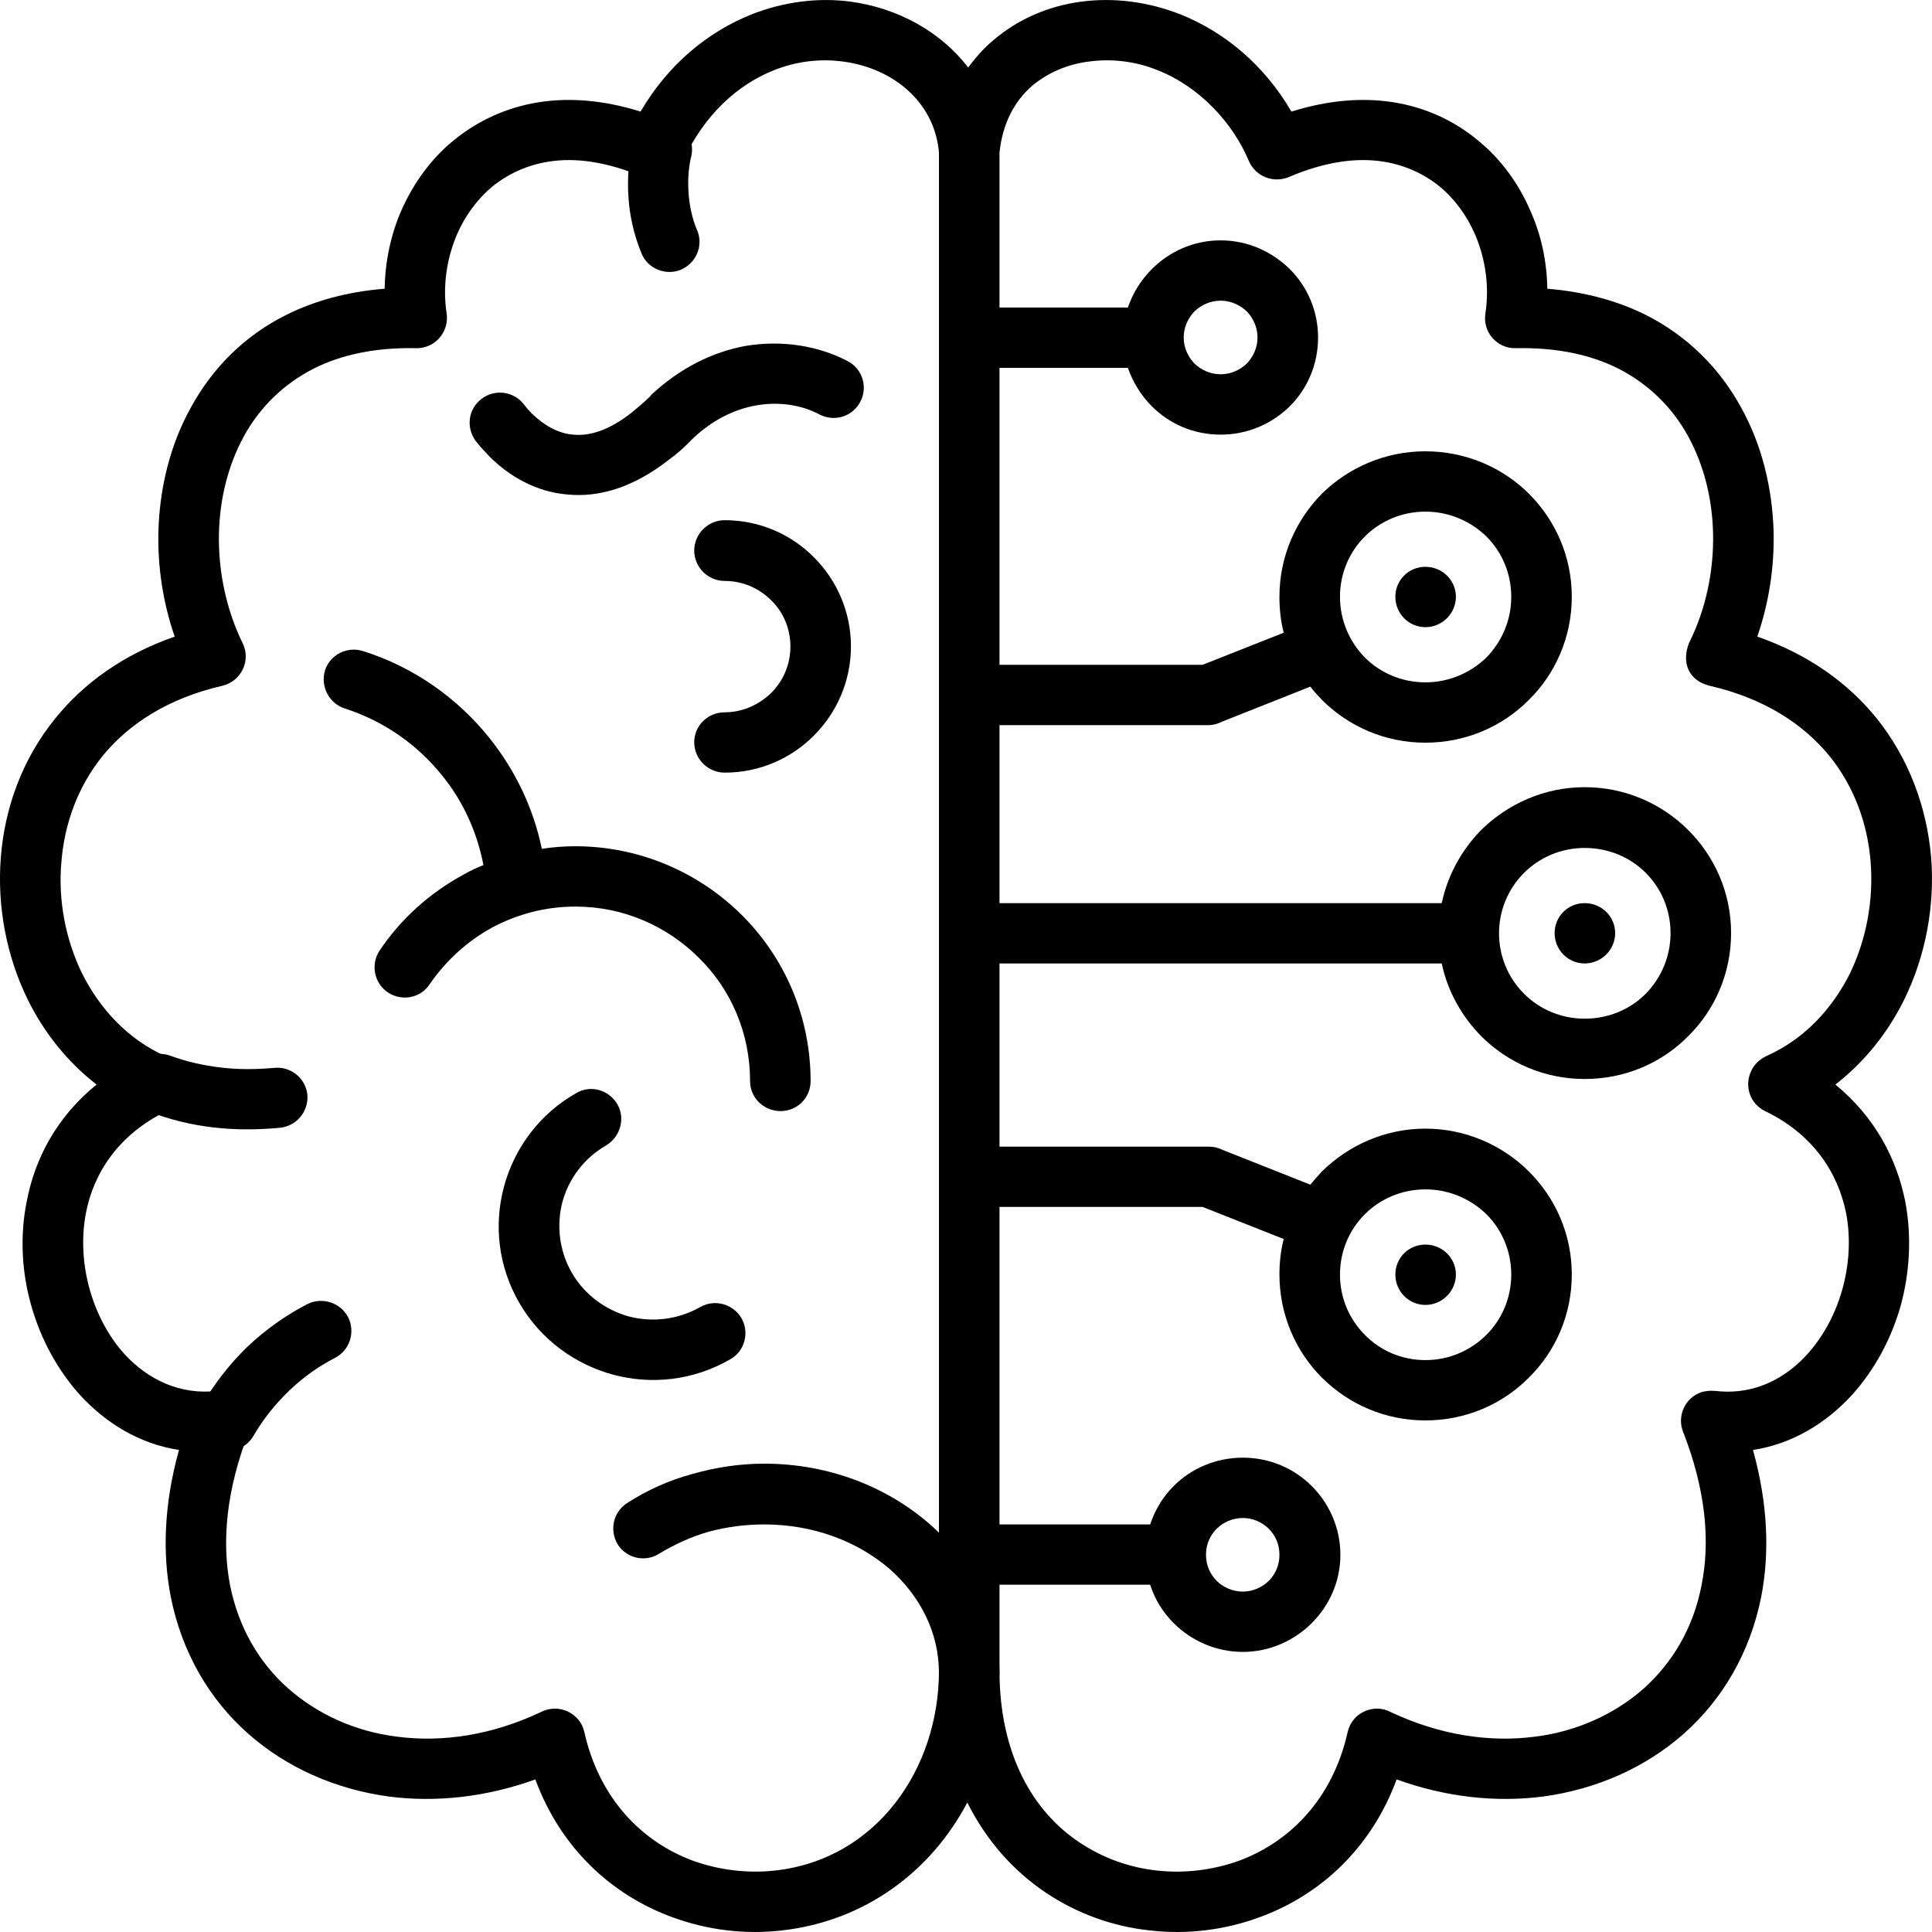 <svg id="Machine_Learning" enable-background="new 0 0 128 128" height="512" viewBox="0 0 128 128" width="512" xmlns="http://www.w3.org/2000/svg"><g><path id="_x33_" d="m22.84 46.937c-1.052-.34-1.621-1.474-1.308-2.523.341-1.049 1.479-1.616 2.531-1.275 3.329 1.049 6.229 3.09 8.363 5.755 1.678 2.098 2.902 4.592 3.471 7.342.739-.113 1.479-.17 2.219-.17 4.295 0 8.22 1.758 11.037 4.564 2.816 2.806 4.551 6.69 4.551 10.999 0 1.105-.881 1.984-1.991 1.984-1.109 0-2.019-.879-2.019-1.984 0-3.203-1.28-6.095-3.385-8.165-2.105-2.098-4.978-3.401-8.192-3.401-1.992 0-3.84.51-5.461 1.361-1.679.907-3.101 2.211-4.182 3.771-.597.936-1.849 1.162-2.759.566-.939-.623-1.167-1.871-.569-2.778 1.422-2.126 3.356-3.855 5.632-5.075.398-.227.825-.425 1.251-.595-.426-2.211-1.365-4.252-2.73-5.924-1.652-2.071-3.899-3.63-6.459-4.452zm20.85 55.987c-.91.596-2.162.341-2.759-.595-.569-.936-.313-2.154.625-2.75 1.309-.85 2.76-1.502 4.324-1.928 1.507-.425 3.101-.68 4.75-.68 4.267 0 8.107 1.53 10.923 3.969 2.901 2.522 4.665 6.009 4.665 9.893 0 1.105-.881 1.984-1.991 1.984-1.109 0-2.02-.879-2.02-1.984 0-2.693-1.251-5.103-3.271-6.889-2.105-1.813-5.035-2.947-8.306-2.947-1.28 0-2.502.17-3.669.481-1.194.34-2.275.851-3.271 1.446zm-25.515-32.175c1.081-.113 2.077.681 2.19 1.786.085 1.105-.711 2.07-1.82 2.184-1.536.142-3.015.142-4.438-.028-1.451-.17-2.845-.512-4.181-1.021-1.024-.369-1.564-1.531-1.166-2.552.369-1.021 1.535-1.559 2.56-1.162.996.369 2.105.624 3.271.766 1.138.14 2.333.14 3.584.027zm23.723-61.345c.285-1.049 1.366-1.701 2.418-1.445 1.081.255 1.735 1.332 1.479 2.409-.142.567-.256 1.446-.17 2.495.057.765.227 1.616.569 2.409.427 1.021-.085 2.183-1.109 2.608-.996.397-2.19-.085-2.588-1.106-.512-1.247-.768-2.466-.853-3.6-.115-1.502.056-2.834.254-3.77zm6.116 29.085c-1.109 0-2.02-.907-2.02-2.013 0-1.105.91-2.012 2.02-2.012 2.304 0 4.409.935 5.917 2.466 1.507 1.503 2.446 3.601 2.446 5.896 0 2.296-.939 4.394-2.446 5.897-1.508 1.53-3.613 2.466-5.917 2.466-1.109 0-2.02-.907-2.02-2.013s.91-1.984 2.02-1.984c1.195 0 2.276-.51 3.072-1.276.797-.793 1.281-1.871 1.281-3.09 0-1.19-.484-2.296-1.281-3.061-.796-.794-1.877-1.276-3.072-1.276zm-31.203 56.612c-.541.964-1.764 1.304-2.731.766-.938-.539-1.28-1.759-.74-2.723.825-1.417 1.849-2.749 3.015-3.883 1.195-1.135 2.532-2.098 4.011-2.863.967-.482 2.19-.113 2.703.879.483.964.114 2.183-.882 2.692-1.109.567-2.133 1.304-3.044 2.183-.911.878-1.707 1.87-2.332 2.949zm29.582-8.505c.939-.538 2.163-.227 2.731.737.54.936.227 2.183-.74 2.721-2.446 1.418-5.234 1.701-7.765 1.021-2.503-.68-4.779-2.296-6.201-4.733-1.422-2.438-1.707-5.216-1.024-7.738.683-2.523 2.333-4.792 4.779-6.181.939-.567 2.162-.228 2.73.736.541.936.199 2.155-.739 2.723-1.479.851-2.475 2.211-2.901 3.741-.398 1.531-.228 3.232.625 4.706.854 1.474 2.248 2.466 3.784 2.892 1.535.395 3.214.225 4.721-.625zm-14.849-57.348c-.683-.879-.541-2.126.341-2.807.854-.68 2.134-.539 2.816.34.171.227.37.454.541.624.769.738 1.679 1.305 2.731 1.39 1.081.113 2.389-.284 3.896-1.475.398-.34.825-.68 1.223-1.077l.028-.057c1.963-1.842 4.125-2.863 6.229-3.26 2.503-.425 4.893 0 6.798.992.996.51 1.365 1.729.853 2.693-.512.992-1.707 1.361-2.702.85-1.166-.624-2.674-.878-4.238-.595-1.394.255-2.844.936-4.181 2.211-.512.539-1.024.992-1.536 1.361-2.418 1.899-4.694 2.523-6.742 2.324-2.077-.17-3.84-1.19-5.177-2.522-.31-.34-.623-.652-.88-.992z"/><path id="_x32_" d="m65.707 24.372c-1.109 0-1.991-.907-1.991-2.013s.882-1.984 1.991-1.984h9.017c.342-.992.882-1.842 1.594-2.551 1.166-1.163 2.758-1.899 4.551-1.899 1.792 0 3.385.737 4.579 1.899 1.167 1.162 1.878 2.778 1.878 4.536 0 1.786-.711 3.401-1.878 4.563-1.194 1.163-2.787 1.872-4.579 1.872-1.793 0-3.385-.708-4.551-1.872-.712-.708-1.252-1.587-1.594-2.551zm28.73 62.082c1.109 0 2.02-.907 2.02-2.013s-.91-1.984-2.02-1.984-1.991.879-1.991 1.984.881 2.013 1.991 2.013zm0 3.656c1.563 0 2.986-.623 4.039-1.672 1.024-1.021 1.649-2.438 1.649-3.997s-.625-2.977-1.649-3.997c-1.053-1.021-2.476-1.644-4.039-1.644-1.565 0-2.987.623-4.011 1.644s-1.649 2.438-1.649 3.997.625 2.977 1.649 3.997c1.023 1.049 2.445 1.672 4.011 1.672zm-30.209-10.147c-1.109 0-2.02-.907-2.02-2.013s.911-1.984 2.02-1.984h15.815c.342 0 .626.057.91.198l5.86 2.324c.228-.283.512-.595.768-.878 1.764-1.729 4.181-2.835 6.855-2.835 2.673 0 5.12 1.105 6.854 2.835 1.764 1.757 2.845 4.166 2.845 6.831s-1.081 5.103-2.845 6.831c-1.734 1.758-4.182 2.835-6.854 2.835-2.675 0-5.092-1.077-6.855-2.835-1.735-1.729-2.815-4.166-2.815-6.831 0-.794.085-1.587.284-2.353l-5.376-2.126h-15.446zm0 25.03c-1.109 0-2.02-.878-2.02-1.983s.911-2.013 2.02-2.013h11.975c.313-.964.854-1.843 1.564-2.552 1.166-1.162 2.788-1.871 4.58-1.871 1.763 0 3.385.709 4.551 1.871s1.906 2.778 1.906 4.564c0 1.785-.74 3.373-1.906 4.535s-2.788 1.899-4.551 1.899c-1.792 0-3.414-.737-4.58-1.899-.711-.709-1.252-1.56-1.564-2.552h-11.975zm19.826-3.713c-.426-.425-1.053-.709-1.706-.709-.683 0-1.31.284-1.735.709-.455.453-.712 1.049-.712 1.729s.257 1.275.712 1.729c.426.426 1.053.709 1.735.709.653 0 1.28-.283 1.706-.709.456-.453.712-1.049.712-1.729s-.256-1.276-.712-1.729zm10.383-63.727c1.109 0 2.02.879 2.02 1.985s-.91 2.013-2.02 2.013-1.991-.907-1.991-2.013.881-1.985 1.991-1.985zm10.552 22.282c1.109 0 2.02.878 2.02 1.984s-.91 2.013-2.02 2.013-1.991-.907-1.991-2.013.882-1.984 1.991-1.984zm-40.761 3.997c-1.109 0-2.02-.907-2.02-2.013s.911-1.984 2.02-1.984h31.29c.397-1.872 1.336-3.544 2.616-4.848 1.764-1.729 4.182-2.834 6.855-2.834 2.702 0 5.12 1.105 6.855 2.834 1.764 1.758 2.845 4.167 2.845 6.832s-1.081 5.103-2.845 6.832c-1.735 1.758-4.153 2.835-6.855 2.835-2.674 0-5.092-1.077-6.855-2.835-1.28-1.304-2.219-2.948-2.616-4.819zm36.751 2.013c1.024 1.021 2.446 1.645 4.011 1.645 1.593 0 3.016-.624 4.04-1.645 1.023-1.048 1.648-2.466 1.648-4.025s-.625-2.976-1.648-3.997c-1.024-1.021-2.447-1.644-4.04-1.644-1.564 0-2.986.624-4.011 1.644-2.219 2.211-2.219 5.811 0 8.022zm-36.751-17.803c-1.109 0-2.02-.907-2.02-2.013 0-1.105.911-1.984 2.02-1.984h15.446l5.376-2.126c-.199-.766-.284-1.559-.284-2.381 0-2.665 1.08-5.074 2.815-6.832 1.764-1.729 4.181-2.806 6.855-2.806 2.673 0 5.12 1.077 6.854 2.806 1.764 1.758 2.845 4.167 2.845 6.832s-1.081 5.103-2.845 6.832c-1.734 1.757-4.182 2.835-6.854 2.835-2.675 0-5.092-1.078-6.855-2.835-.256-.283-.54-.567-.768-.879l-5.86 2.325c-.284.142-.568.227-.91.227h-15.815zm34.248-12.501c-1.053-1.021-2.476-1.644-4.039-1.644-1.565 0-2.987.624-4.011 1.644-1.024 1.021-1.649 2.438-1.649 3.997s.625 2.977 1.649 4.025c1.023 1.021 2.445 1.644 4.011 1.644 1.563 0 2.986-.624 4.039-1.644 1.024-1.049 1.649-2.466 1.649-4.025s-.625-2.976-1.649-3.997zm-15.872-14.911c-.456-.425-1.053-.709-1.735-.709s-1.28.284-1.734.709c-.428.453-.712 1.048-.712 1.729 0 .68.284 1.275.712 1.729.454.425 1.052.708 1.734.708s1.279-.283 1.735-.708c.426-.454.71-1.049.71-1.729-.001-.68-.285-1.276-.71-1.729z"/><path id="_x31_" d="m62.208 10.113v100.578c0 6.521-4.153 12.502-10.866 13.238-1.821.199-3.698-.028-5.433-.651-3.357-1.247-6.201-4.082-7.197-8.533-.285-1.276-1.735-1.928-2.901-1.305-3.243 1.531-6.542 2.013-9.529 1.616-2.731-.34-5.234-1.474-7.168-3.175s-3.299-4.025-3.868-6.832c-.569-2.919-.256-6.35 1.251-10.205.398-1.021-.113-2.183-1.166-2.58-.313-.113-.625-.142-.939-.113-2.446.284-4.579-.736-6.144-2.438-1.053-1.162-1.849-2.665-2.304-4.28-.456-1.616-.569-3.373-.256-5.046.512-2.692 2.19-5.244 5.348-6.775 1.593-.766 1.479-3.005-.114-3.657-2.446-1.105-4.295-3.09-5.49-5.471-1.081-2.239-1.593-4.819-1.365-7.371.199-2.522 1.081-4.989 2.731-7.03 1.735-2.126 4.352-3.827 7.936-4.649 1.28-.312 1.905-1.701 1.336-2.834-1.081-2.211-1.621-4.763-1.564-7.286.058-2.268.598-4.479 1.65-6.406 1.023-1.871 2.588-3.458 4.665-4.507 1.821-.907 4.068-1.389 6.742-1.333 1.109.028 2.02-.851 2.048-1.956 0-.113 0-.255-.028-.396-.256-1.758 0-3.544.683-5.16.541-1.247 1.337-2.353 2.361-3.203 1.023-.822 2.275-1.417 3.726-1.644 1.764-.284 3.868 0 6.257 1.021 1.024.425 2.219-.057 2.646-1.077 1.422-3.09 3.641-5.046 5.974-5.982 1.536-.624 3.129-.793 4.608-.595 3.298.424 6.086 2.663 6.37 6.037zm1.878 109.31c1.28 2.551 3.071 4.535 5.177 5.953 2.104 1.417 4.494 2.268 6.94 2.522 2.446.283 4.949-.028 7.254-.879 3.953-1.445 7.367-4.507 9.073-9.127 3.3 1.19 6.599 1.53 9.699 1.134 3.557-.482 6.8-1.928 9.331-4.168 2.56-2.268 4.38-5.357 5.12-9.043.568-2.892.454-6.18-.541-9.751 2.589-.396 4.836-1.759 6.571-3.657 1.479-1.645 2.588-3.686 3.214-5.896.598-2.183.739-4.563.313-6.86-.57-2.919-2.049-5.67-4.637-7.796 1.934-1.502 3.47-3.43 4.551-5.612 1.422-2.892 2.048-6.208 1.792-9.44-.284-3.288-1.451-6.52-3.612-9.213-1.878-2.324-4.494-4.224-7.907-5.414.767-2.211 1.138-4.592 1.081-6.974-.086-2.863-.769-5.726-2.162-8.221-1.395-2.551-3.528-4.734-6.372-6.151-1.849-.907-4.011-1.502-6.457-1.701-.028-1.787-.398-3.544-1.109-5.131-.768-1.814-1.962-3.458-3.499-4.706-1.535-1.275-3.441-2.183-5.632-2.523-2.02-.312-4.267-.142-6.713.624-1.877-3.204-4.523-5.301-7.339-6.435-2.161-.85-4.437-1.134-6.571-.85-2.19.283-4.209 1.162-5.831 2.551-.625.51-1.166 1.134-1.678 1.814-1.792-2.353-4.637-3.94-7.794-4.365-2.133-.284-4.409 0-6.571.85-2.816 1.134-5.461 3.231-7.339 6.435-2.446-.766-4.693-.936-6.713-.624-2.19.34-4.096 1.248-5.66 2.523-1.536 1.247-2.703 2.892-3.499 4.706-.683 1.587-1.053 3.345-1.081 5.131-2.475.198-4.608.793-6.457 1.701-2.873 1.417-4.978 3.6-6.372 6.151-1.394 2.495-2.077 5.358-2.162 8.221-.057 2.381.313 4.763 1.081 6.974-3.414 1.19-6.03 3.09-7.908 5.414-2.19 2.694-3.356 5.925-3.612 9.213-.256 3.232.37 6.548 1.792 9.44 1.081 2.183 2.617 4.11 4.551 5.612-2.617 2.126-4.096 4.877-4.637 7.796-.455 2.297-.313 4.678.313 6.86.626 2.211 1.735 4.252 3.214 5.896 1.735 1.898 3.982 3.261 6.571 3.657-.996 3.571-1.109 6.859-.541 9.751.74 3.686 2.56 6.775 5.12 9.043 2.532 2.24 5.774 3.686 9.33 4.168 3.072.396 6.4.057 9.7-1.134 1.707 4.62 5.12 7.682 9.074 9.127 2.304.851 4.807 1.162 7.254.879 5.548-.624 9.9-3.94 12.29-8.475zm2.133-109.31c.2-1.928.995-3.431 2.19-4.451 1.023-.85 2.333-1.417 3.755-1.587 1.479-.198 3.072-.028 4.579.595 2.646 1.049 4.922 3.402 6.002 6.01.455 1.021 1.621 1.474 2.646 1.049 2.39-1.021 4.495-1.304 6.258-1.021 1.451.227 2.703.822 3.727 1.644 1.024.85 1.821 1.956 2.361 3.203.683 1.616.938 3.402.683 5.16-.229 1.247.739 2.381 1.991 2.353 2.702-.057 4.949.425 6.77 1.333 2.076 1.049 3.641 2.636 4.665 4.507 1.052 1.928 1.593 4.139 1.649 6.406.058 2.523-.483 5.075-1.593 7.286-.512 1.304-.028 2.495 1.366 2.834 3.583.822 6.201 2.523 7.936 4.649 1.65 2.041 2.532 4.507 2.73 7.03.199 2.552-.285 5.131-1.365 7.371-1.195 2.381-3.043 4.366-5.519 5.471-.427.199-.825.539-1.024.992-.482.992-.085 2.183.911 2.665 3.186 1.531 4.836 4.083 5.376 6.775.313 1.673.198 3.43-.256 5.046-1.053 3.771-4.153 7.229-8.42 6.718h-.028c-.313-.028-.655 0-.968.113-1.023.397-1.535 1.56-1.138 2.58 1.508 3.855 1.821 7.286 1.224 10.205-.54 2.807-1.935 5.131-3.84 6.832-1.935 1.701-4.438 2.835-7.168 3.175-3.016.396-6.287-.085-9.558-1.616-1.138-.623-2.589.028-2.873 1.305-.996 4.451-3.841 7.286-7.197 8.533-1.734.623-3.612.851-5.433.651-1.82-.198-3.584-.821-5.148-1.87-3.072-2.041-5.291-5.84-5.291-11.368z"/></g></svg>